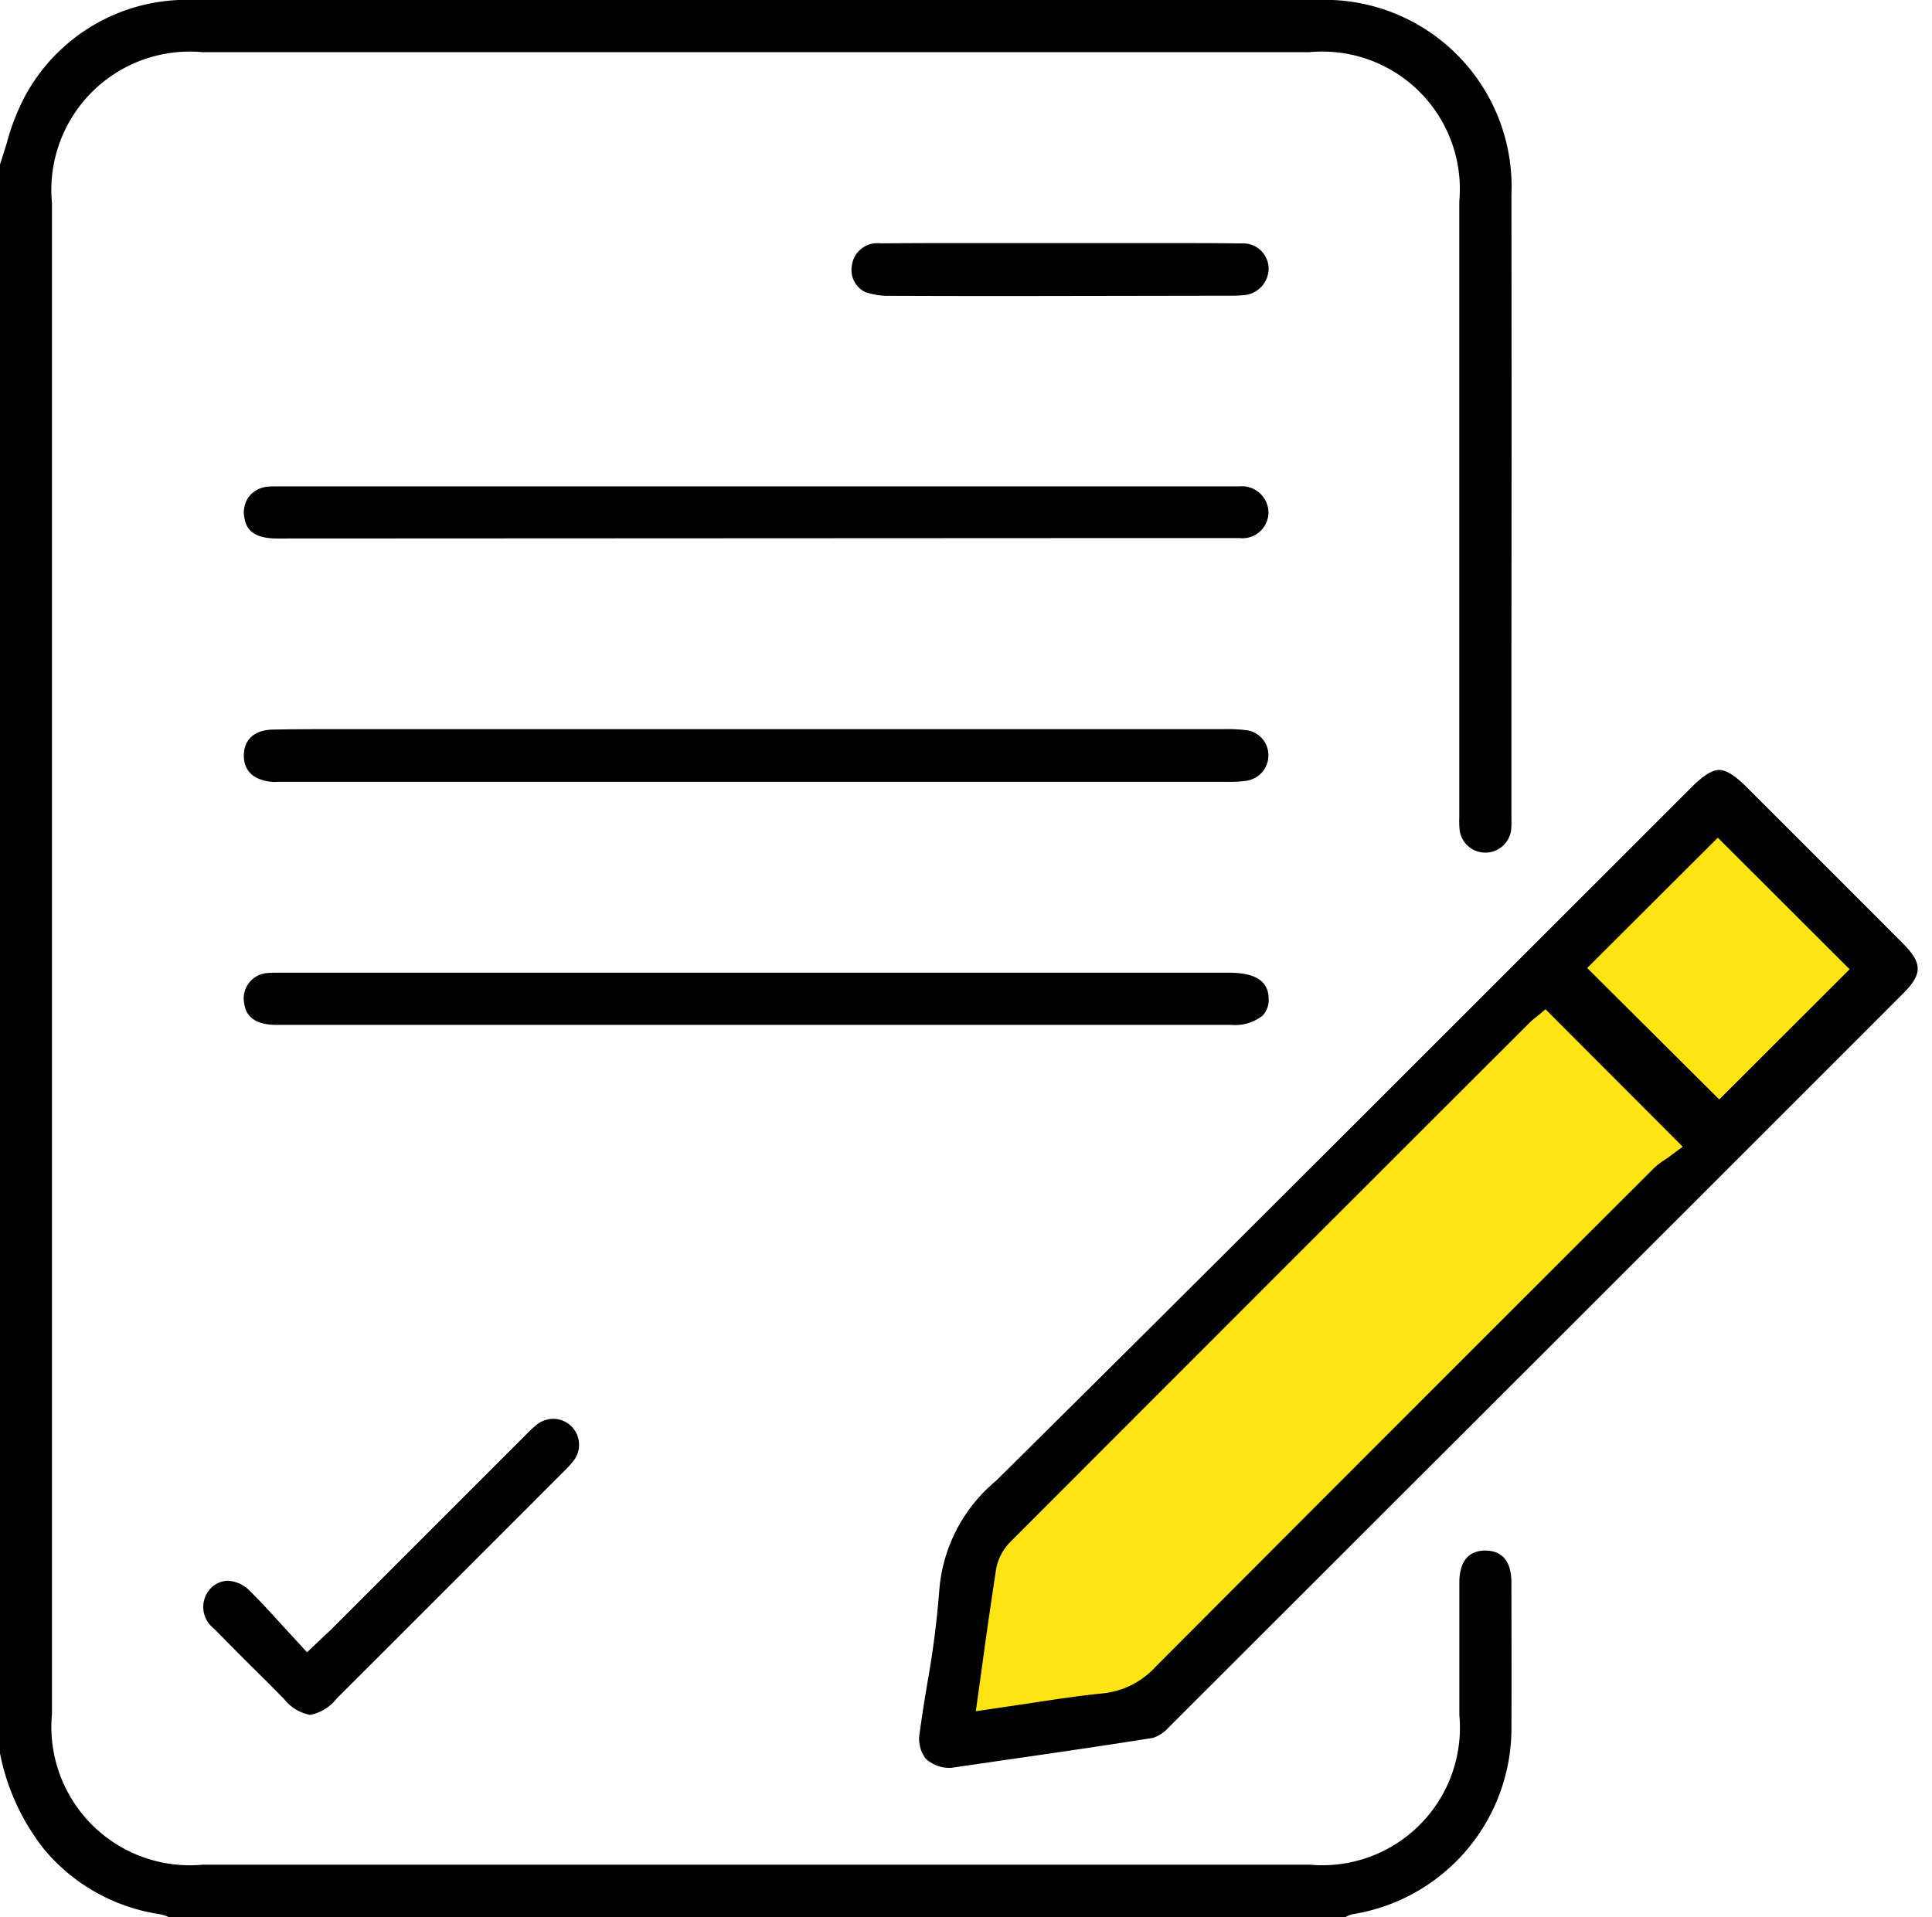<svg id="Group_15689" data-name="Group 15689" xmlns="http://www.w3.org/2000/svg" xmlns:xlink="http://www.w3.org/1999/xlink" width="43.65" height="43.318" viewBox="0 0 43.65 43.318">
  <defs>
    <clipPath id="clip-path">
      <rect id="Rectangle_180" data-name="Rectangle 180" width="43.65" height="43.319" fill="none"/>
    </clipPath>
    <clipPath id="clip-path-2">
      <rect id="Rectangle_179" data-name="Rectangle 179" width="21.239" height="21.167" fill="none"/>
    </clipPath>
  </defs>
  <g id="Group_15688" data-name="Group 15688" clip-path="url(#clip-path)">
    <g id="Group_15687" data-name="Group 15687" transform="translate(21.5 18.196)" style="isolation: isolate">
      <g id="Group_15686" data-name="Group 15686">
        <g id="Group_15685" data-name="Group 15685" clip-path="url(#clip-path-2)">
          <path id="Path_232409" data-name="Path 232409" d="M50.56,28.206S33.755,44.51,33.755,44.725s-.429,4.648-.429,4.648l4.433-.644L54.564,31.71Z" transform="translate(-33.326 -28.206)" fill="#ffe413"/>
        </g>
      </g>
    </g>
    <path id="Path_232410" data-name="Path 232410" d="M3.809,43.319a.894.894,0,0,0-.215-.067A4.205,4.205,0,0,1,1,41.792,5.065,5.065,0,0,1,0,39.62V3.713c.054-.157.1-.316.152-.476A5.063,5.063,0,0,1,.545,2.21,4.149,4.149,0,0,1,4.393,0H29.748a4.222,4.222,0,0,1,4.4,4.4q.007,5.086,0,10.172v3.964a1.574,1.574,0,0,1-.008.228.587.587,0,0,1-1.159.018,1.978,1.978,0,0,1-.011-.316V4.552a3.107,3.107,0,0,0-3.389-3.373H4.574a3.127,3.127,0,0,0-3.4,3.412V38.73a3.129,3.129,0,0,0,3.406,3.406H29.593a3.11,3.11,0,0,0,3.378-3.388s0-2.339,0-2.984c0-.328.1-.72.577-.726.4,0,.6.247.6.735,0,1.066.007,2.133,0,3.2a4.259,4.259,0,0,1-3.575,4.28.569.569,0,0,0-.174.068Z"/>
    <path id="Path_232411" data-name="Path 232411" d="M32.918,49.518a.784.784,0,0,1-.584-.212.749.749,0,0,1-.13-.588c.05-.373.11-.745.172-1.117a20.833,20.833,0,0,0,.271-2.116,3.572,3.572,0,0,1,1.276-2.448C37.891,39.11,41.9,35.1,45.786,31.214l3.853-3.851c.268-.268.467-.393.627-.393s.361.126.632.4q1.76,1.757,3.517,3.518c.447.449.448.694,0,1.139Q46.129,40.316,37.833,48.6a.811.811,0,0,1-.361.242c-1.212.193-2.427.368-3.586.535Zm13.2-16.952a1.26,1.26,0,0,0-.122.1l-.589.589q-5.58,5.574-11.154,11.156a1.174,1.174,0,0,0-.324.618c-.1.664-.2,1.33-.294,2.03l-.164,1.18,1.173-.173c.579-.088,1.125-.172,1.677-.228a1.868,1.868,0,0,0,1.2-.591Q43.155,41.595,48.8,35.96a1.491,1.491,0,0,1,.228-.175l.114-.079.3-.223-3.1-3.106Zm1.166-1.121,2.983,2.971,2.946-2.943L50.235,28.5Z" transform="translate(-11.424 -9.571)"/>
    <path id="Path_232412" data-name="Path 232412" d="M9.229,26.735c-.256-.012-.686-.105-.69-.592,0-.37.239-.586.666-.593.475-.008.95-.01,1.426-.01l20.042,0a3.59,3.59,0,0,1,.5.022.57.57,0,0,1,.514.568.577.577,0,0,1-.508.578,2.536,2.536,0,0,1-.421.023l-21.431,0Z" transform="translate(-3.03 -9.064)"/>
    <path id="Path_232413" data-name="Path 232413" d="M9.289,18.214c-.583,0-.7-.251-.737-.469a.608.608,0,0,1,.1-.472.6.6,0,0,1,.417-.228,1.2,1.2,0,0,1,.152-.008l.2,0H31.031a.6.6,0,0,1,.659.6.588.588,0,0,1-.655.568q-1.333,0-2.664,0Z" transform="translate(-3.031 -6.046)"/>
    <path id="Path_232414" data-name="Path 232414" d="M9.273,35.25c-.65,0-.706-.363-.724-.482a.575.575,0,0,1,.534-.69,1.5,1.5,0,0,1,.161-.007H30.8c.606,0,.893.2.894.59a.511.511,0,0,1-.136.379,1,1,0,0,1-.708.21H9.273Z" transform="translate(-3.031 -12.091)"/>
    <path id="Path_232415" data-name="Path 232415" d="M9.527,56.388a.98.98,0,0,1-.591-.361L8.613,55.7c-.423-.419-.844-.839-1.261-1.264a.613.613,0,0,1-.086-.894.551.551,0,0,1,.4-.186.748.748,0,0,1,.511.244c.249.246.486.506.726.772l.554.6.406-.386c.1-.091.173-.163.246-.237l4.3-4.3a2.679,2.679,0,0,1,.23-.215.614.614,0,0,1,.383-.137.586.586,0,0,1,.464.936,2.051,2.051,0,0,1-.219.243q-2.573,2.576-5.138,5.138a1.009,1.009,0,0,1-.608.374" transform="translate(-2.519 -17.636)"/>
    <path id="Path_232416" data-name="Path 232416" d="M33.405,9.716q-1.359,0-2.717-.005a1.612,1.612,0,0,1-.561-.086.553.553,0,0,1-.3-.6.578.578,0,0,1,.642-.5q.871-.007,1.742-.006H36.9c.575,0,1.151,0,1.726.008a.575.575,0,0,1,.616.564.607.607,0,0,1-.6.607,1.931,1.931,0,0,1-.22.01Z" transform="translate(-10.58 -3.026)"/>
  </g>
</svg>
